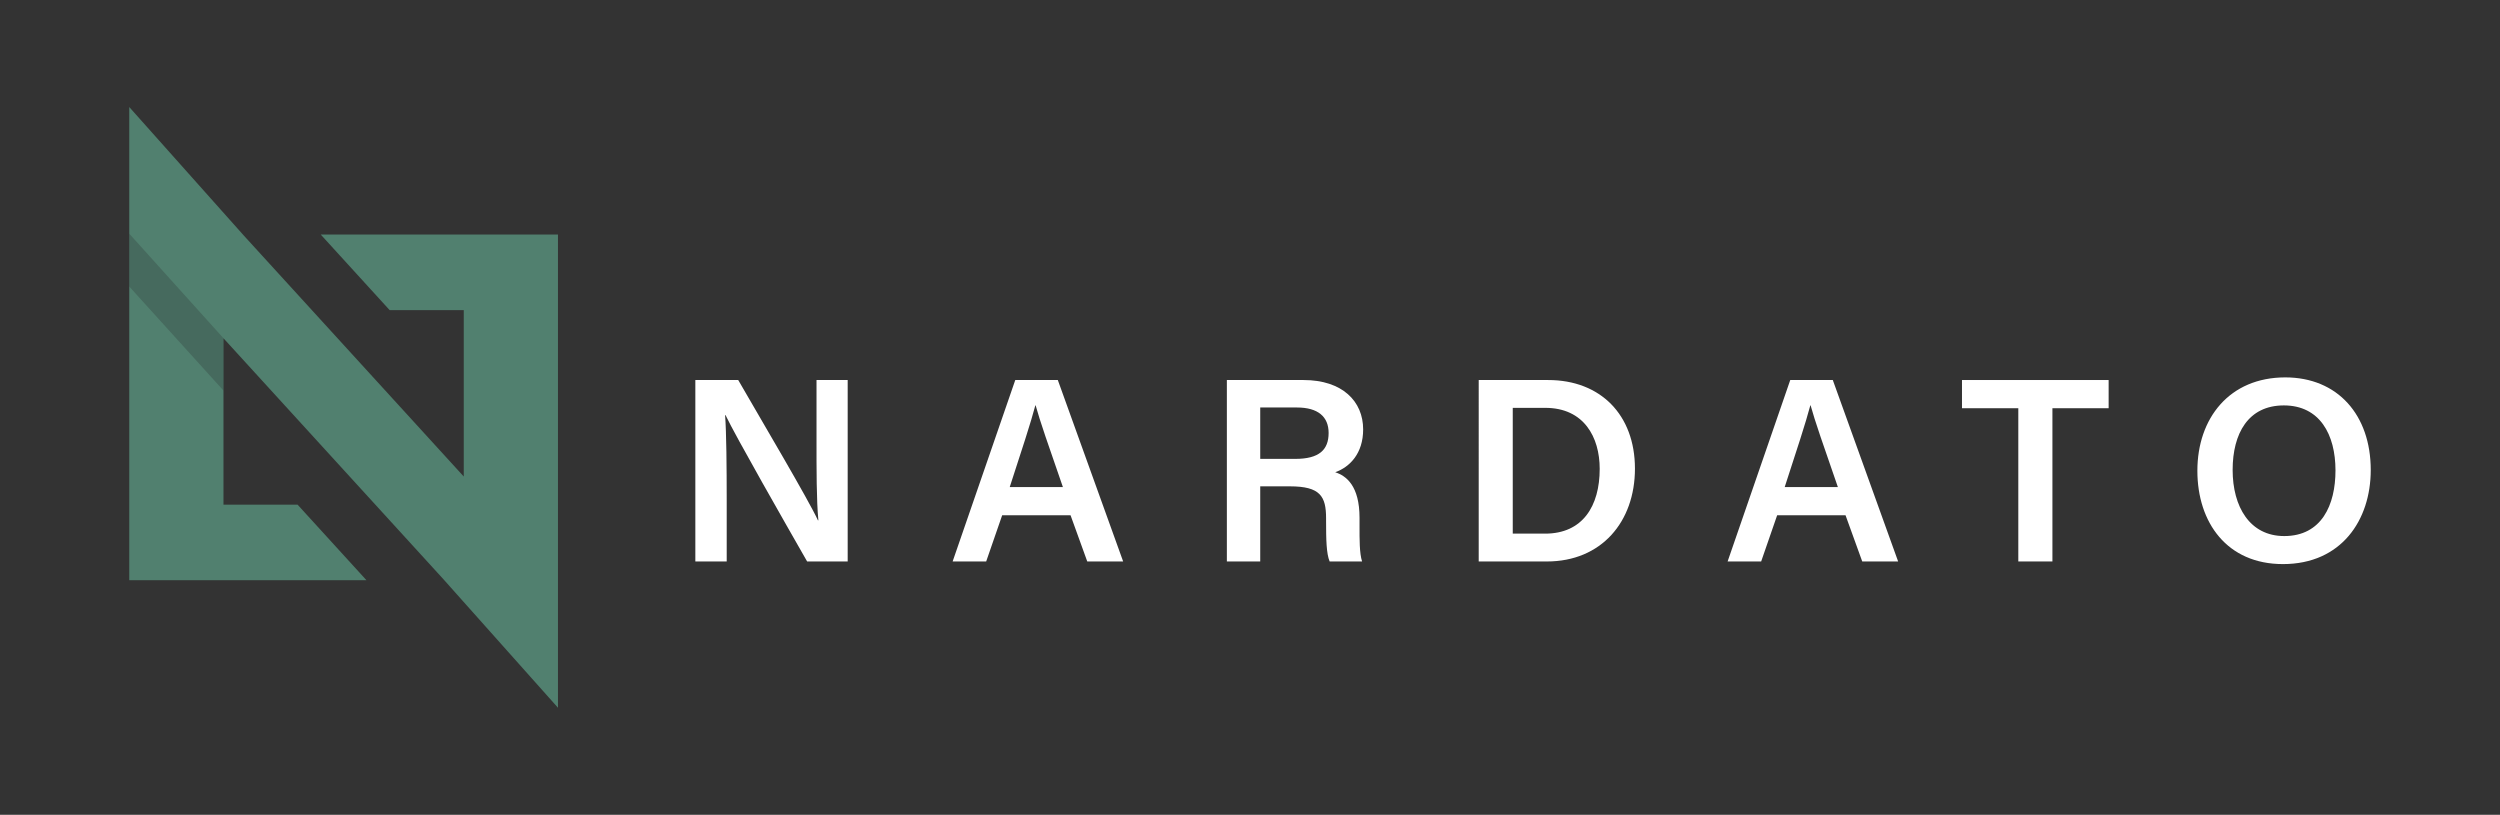 <?xml version="1.0" encoding="utf-8"?>
<!-- Generator: Adobe Illustrator 26.0.2, SVG Export Plug-In . SVG Version: 6.00 Build 0)  -->
<svg version="1.1" id="Layer_1" xmlns="http://www.w3.org/2000/svg" xmlns:xlink="http://www.w3.org/1999/xlink" x="0px" y="0px"
	 viewBox="0 0 2057.4 670.53" style="enable-background:new 0 0 2057.4 670.53;" xml:space="preserve">
<rect x="0" y="0" width="2057.4" height="670.53" fill="#333333" stroke="none"/>
<style type="text/css">
	.st0{fill:#5074AD;}
	.st1{fill:#FFFFFF;}
	.st2{fill:#51806F;}
	.st3{opacity:0.22;fill:#221F20;}
	.st4{fill:#221F20;}
</style>
<g>
	<g>
		<path class="st1" d="M572.24,462.06V312.75h35.28c19.6,34,58.22,99.19,65.6,115.45h0.37c-1.6-16.81-1.53-41.92-1.53-66.39v-49.07
			h25.65v149.31h-33.38c-17.31-30.28-59.06-103.32-67.13-120.4h-0.37c1.08,14.41,1.32,43.25,1.32,70.06v50.34H572.24z"/>
		<path class="st1" d="M824.75,424.04l-13.16,38.02h-27.61l51.55-149.31h35.01l53.77,149.31h-29.54l-13.75-38.02H824.75z
			 M874.72,400.83c-11.85-34.16-18.97-54.54-22.45-67.26h-0.21c-3.67,14.02-11.57,38.06-21.09,67.26H874.72z"/>
		<path class="st1" d="M1037.12,400.24v61.82h-27.46V312.75h63.12c31.91,0,49.04,17.49,49.04,40.63c0,19.82-10.99,30.98-22.99,35.26
			c9.04,2.91,20.01,11.09,20.01,37.54v7.04c0,10.13-0.11,22.11,2.1,28.84h-26.71c-2.66-6.48-2.92-17.81-2.92-33.04v-2.52
			c0-18.02-4.77-26.26-29.76-26.26H1037.12z M1037.12,377.64h28.92c19.44,0,27.36-7.36,27.36-21.32c0-13.42-8.76-20.97-26.09-20.97
			h-30.19V377.64z"/>
		<path class="st1" d="M1216.92,312.75h57.2c42.97,0,71.38,28.63,71.38,72.91c0,43.76-27.61,76.41-72.5,76.41h-56.08V312.75z
			 M1244.93,439.16h26.65c30.86,0,44.91-22.62,44.91-53.31c0-26.13-13.01-50.2-44.75-50.2h-26.8V439.16z"/>
		<path class="st1" d="M1462.53,424.04l-13.16,38.02h-27.61l51.55-149.31h35.01l53.77,149.31h-29.54l-13.75-38.02H1462.53z
			 M1512.49,400.83c-11.85-34.16-18.97-54.54-22.45-67.26h-0.21c-3.67,14.02-11.57,38.06-21.09,67.26H1512.49z"/>
		<path class="st1" d="M1660.99,335.95h-46.35v-23.21h120.68v23.21h-46.26v126.11h-28.07V335.95z"/>
		<path class="st1" d="M1951.03,386.78c0,41.39-24.29,77.44-72.29,77.44c-45.86,0-70.39-34.02-70.39-76.82
			c0-43.2,26.39-76.82,72.35-76.82C1923.82,310.59,1951.03,341.52,1951.03,386.78z M1837.37,386.75c0,30.22,14.07,54.41,42.47,54.41
			c30.75,0,42.17-25.6,42.17-54.02c0-29.59-12.97-53.5-42.49-53.5C1850.19,333.64,1837.37,356.73,1837.37,386.75z"/>
	</g>
	<polygon class="st2" points="364.82,476.58 459.19,582.44 459.19,193.04 263.97,193.04 320.66,255.21 381.65,255.21 381.65,392.16 
		200.74,193.95 106.37,88.09 106.37,477.5 301.59,477.5 244.9,415.33 183.91,415.32 183.91,278.38 	"/>
	<polygon class="st3" points="183.91,278.38 106.37,192.3 106.37,235.79 183.91,321.42 	"/>
</g>
</svg>
